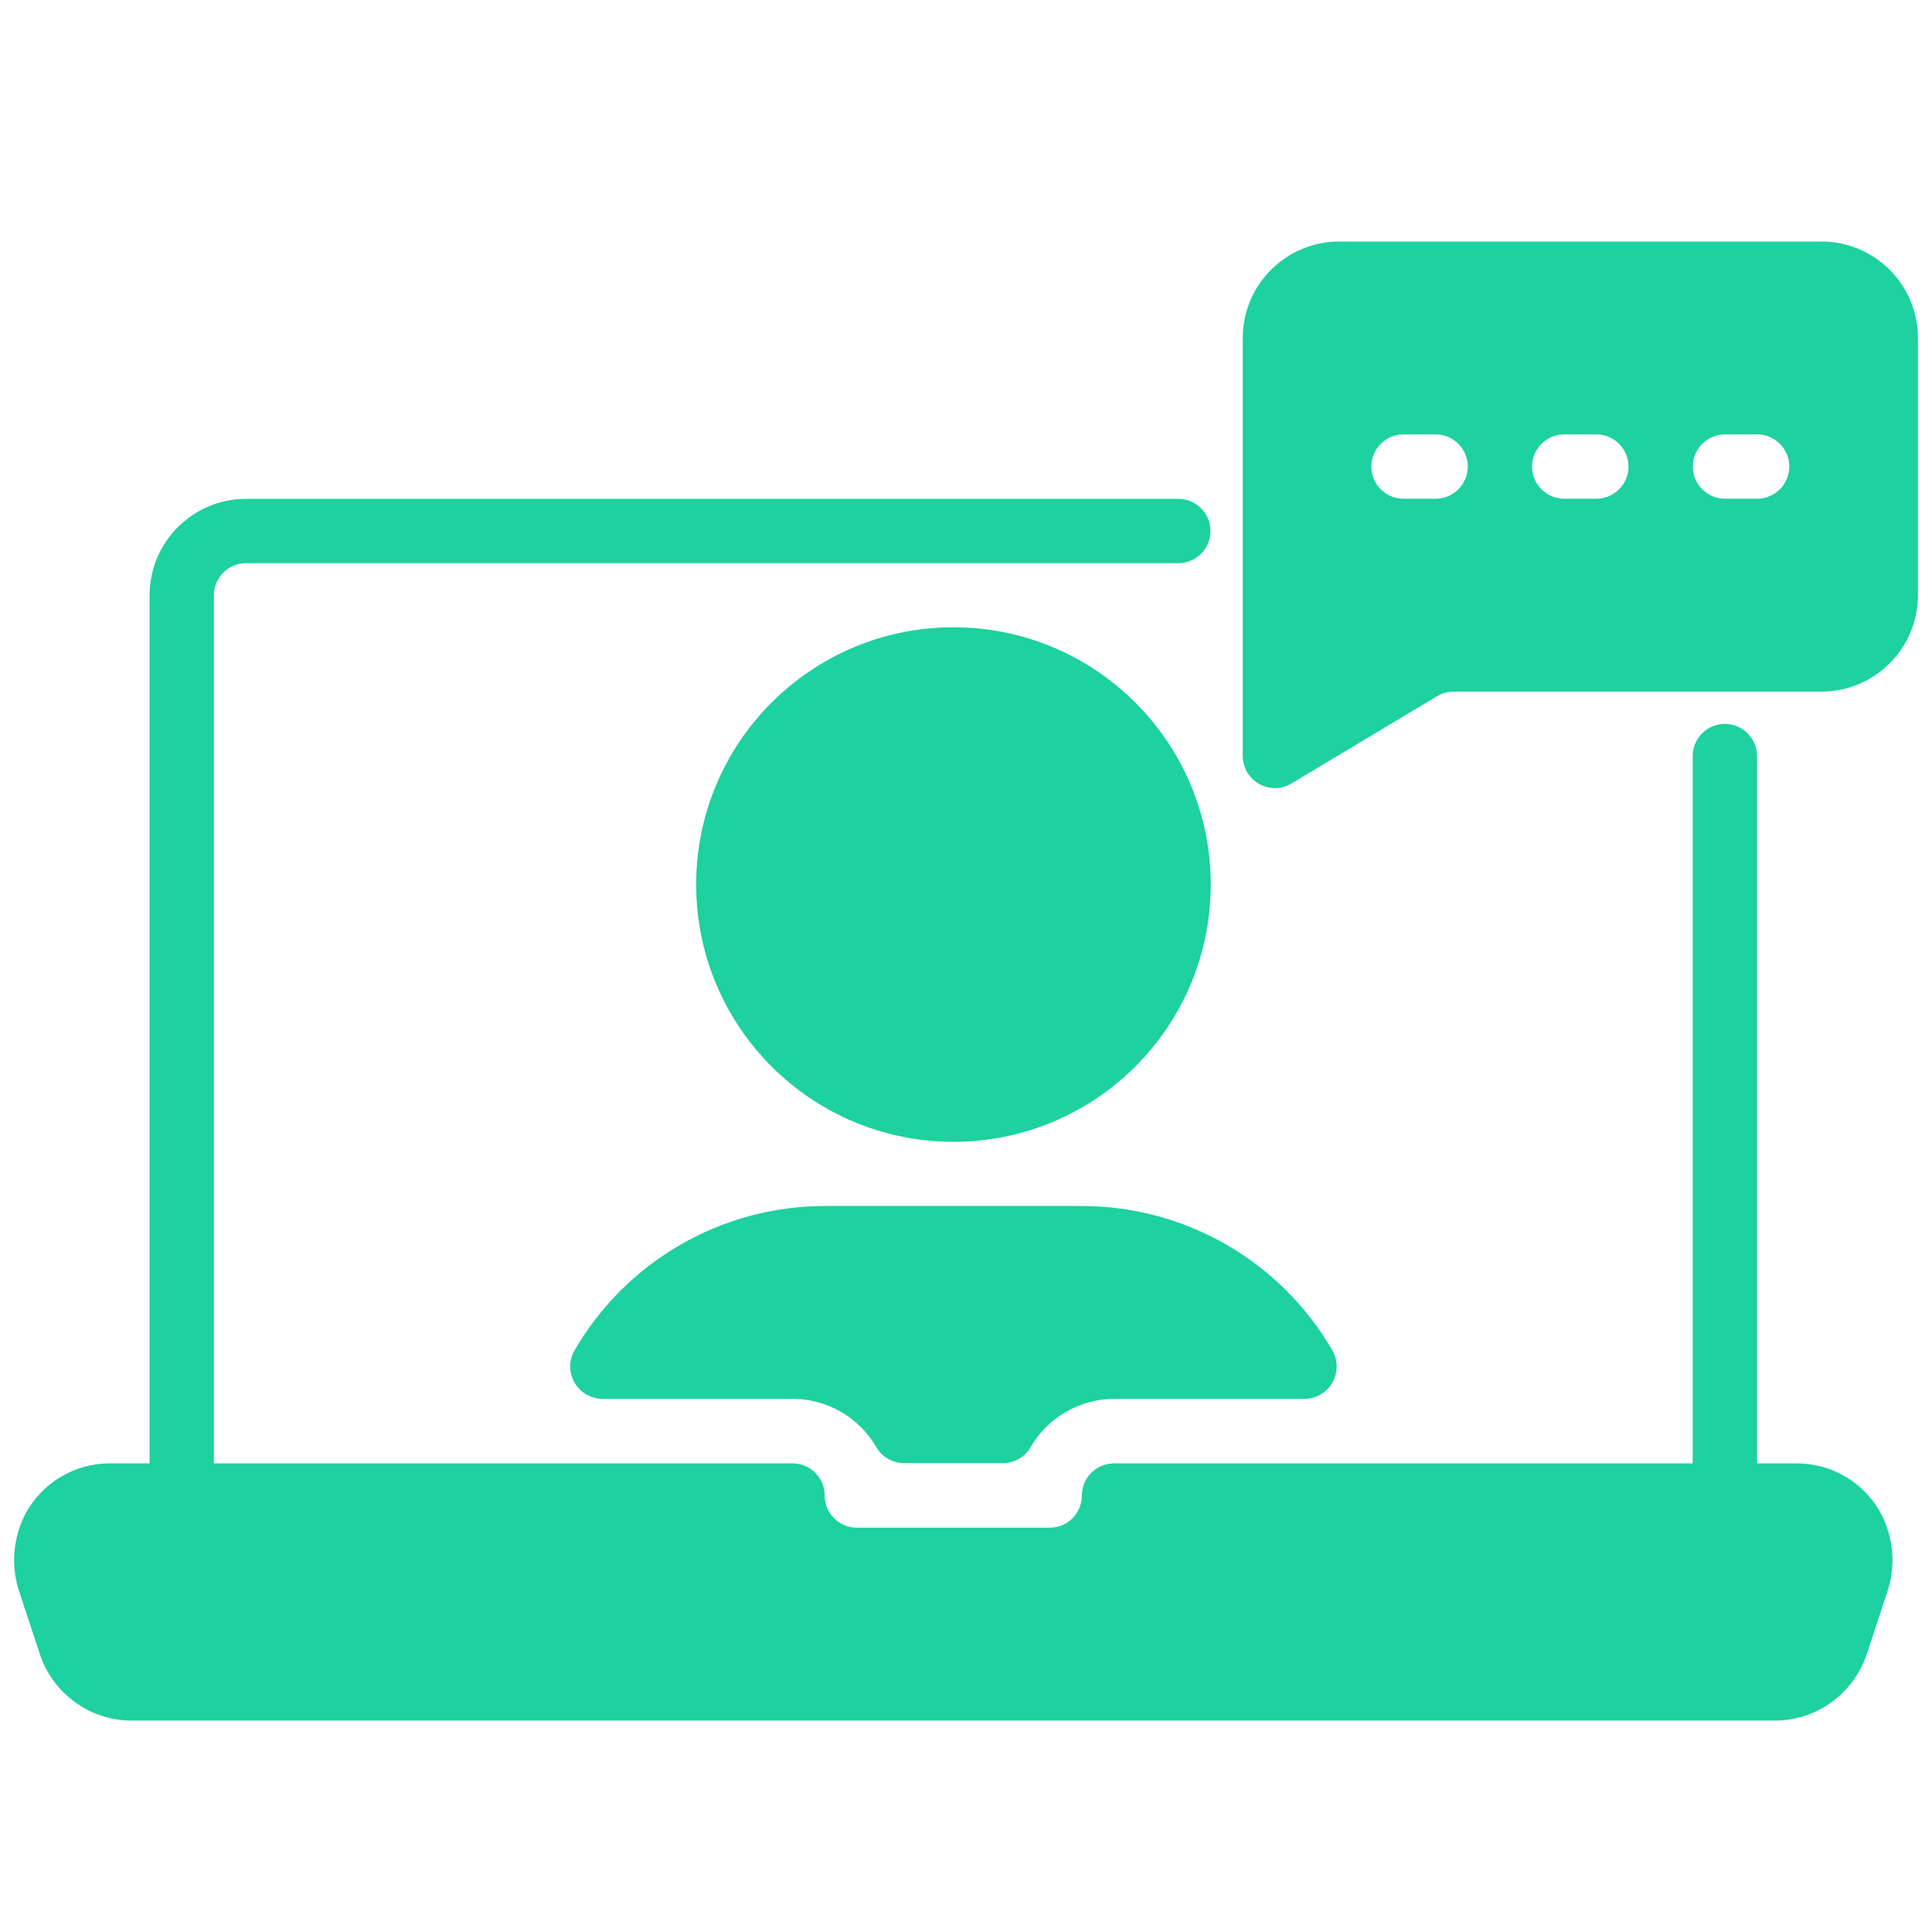 <svg xmlns="http://www.w3.org/2000/svg" fill="none" viewBox="0 0 88 88" height="88" width="88">
<mask height="88" width="88" y="0" x="0" maskUnits="userSpaceOnUse" style="mask-type:alpha" id="mask0_260_9732">
<path fill="#1DD1A1" d="M0 88V0H88V88H0Z" clip-rule="evenodd" fill-rule="evenodd"></path>
</mask>
<g mask="url(#mask0_260_9732)">
<path fill="#1DD1A1" d="M81.83 66.655H80.029V34.438C80.029 33.629 79.373 32.973 78.564 32.973C77.756 32.973 77.1 33.629 77.1 34.438V66.655H50.742C49.934 66.655 49.278 67.311 49.278 68.119C49.278 68.928 48.622 69.584 47.814 69.584H39.028C38.219 69.584 37.563 68.928 37.563 68.119C37.563 67.311 36.908 66.655 36.099 66.655H9.741V27.116C9.742 26.307 10.397 25.652 11.206 25.651H53.671C54.48 25.651 55.135 24.995 55.135 24.187C55.135 23.378 54.48 22.722 53.671 22.722H11.206C8.78 22.725 6.815 24.69 6.813 27.116V66.655H5.011C3.399 66.649 1.916 67.535 1.156 68.957C0.574 70.079 0.483 71.391 0.904 72.583L1.825 75.372C2.429 77.16 4.105 78.366 5.993 78.37H80.849C82.742 78.365 84.42 77.153 85.022 75.359L85.938 72.583C86.359 71.392 86.267 70.079 85.685 68.958C84.926 67.535 83.442 66.649 81.83 66.655H81.83Z" clip-rule="evenodd" fill-rule="evenodd"></path>
<path fill="#1DD1A1" d="M26.173 61.504C25.909 61.959 25.907 62.52 26.169 62.976C26.431 63.433 26.917 63.714 27.443 63.716H36.106C37.674 63.719 39.123 64.555 39.911 65.91C40.169 66.362 40.65 66.641 41.17 66.644H45.686C46.207 66.641 46.687 66.362 46.946 65.91C47.734 64.555 49.182 63.719 50.751 63.716H59.414C59.94 63.715 60.425 63.433 60.687 62.977C60.949 62.52 60.948 61.959 60.684 61.504C58.329 57.439 53.986 54.935 49.286 54.932H37.57C32.871 54.935 28.528 57.439 26.173 61.504H26.173Z" clip-rule="evenodd" fill-rule="evenodd"></path>
<path fill="#1DD1A1" d="M31.71 40.289C31.71 33.818 36.956 28.571 43.428 28.571C49.9 28.571 55.147 33.818 55.147 40.289C55.147 46.762 49.9 52.008 43.428 52.008C36.956 52.008 31.71 46.762 31.71 40.289Z" clip-rule="evenodd" fill-rule="evenodd"></path>
<path fill="#1DD1A1" d="M80.035 22.716H78.571C77.762 22.716 77.106 22.06 77.106 21.251C77.106 20.442 77.762 19.787 78.571 19.787H80.035C80.844 19.787 81.499 20.442 81.499 21.251C81.499 22.06 80.844 22.716 80.035 22.716ZM72.712 22.716H71.248C70.439 22.716 69.783 22.06 69.783 21.251C69.783 20.442 70.439 19.787 71.248 19.787H72.712C73.521 19.787 74.176 20.442 74.176 21.251C74.176 22.06 73.521 22.716 72.712 22.716ZM65.391 22.716H63.926C63.117 22.716 62.462 22.06 62.462 21.251C62.462 20.442 63.117 19.787 63.926 19.787H65.391C66.2 19.787 66.855 20.442 66.855 21.251C66.855 22.06 66.2 22.716 65.391 22.716ZM82.965 11H60.999C58.574 11.003 56.608 12.968 56.605 15.393V34.431C56.606 34.959 56.889 35.445 57.348 35.705C57.807 35.965 58.371 35.958 58.823 35.687L65.437 31.722C65.666 31.581 65.929 31.505 66.198 31.502H82.965C85.391 31.5 87.356 29.534 87.359 27.109V15.393C87.356 12.968 85.391 11.003 82.965 11L82.965 11Z" clip-rule="evenodd" fill-rule="evenodd"></path>
</g>
</svg>
